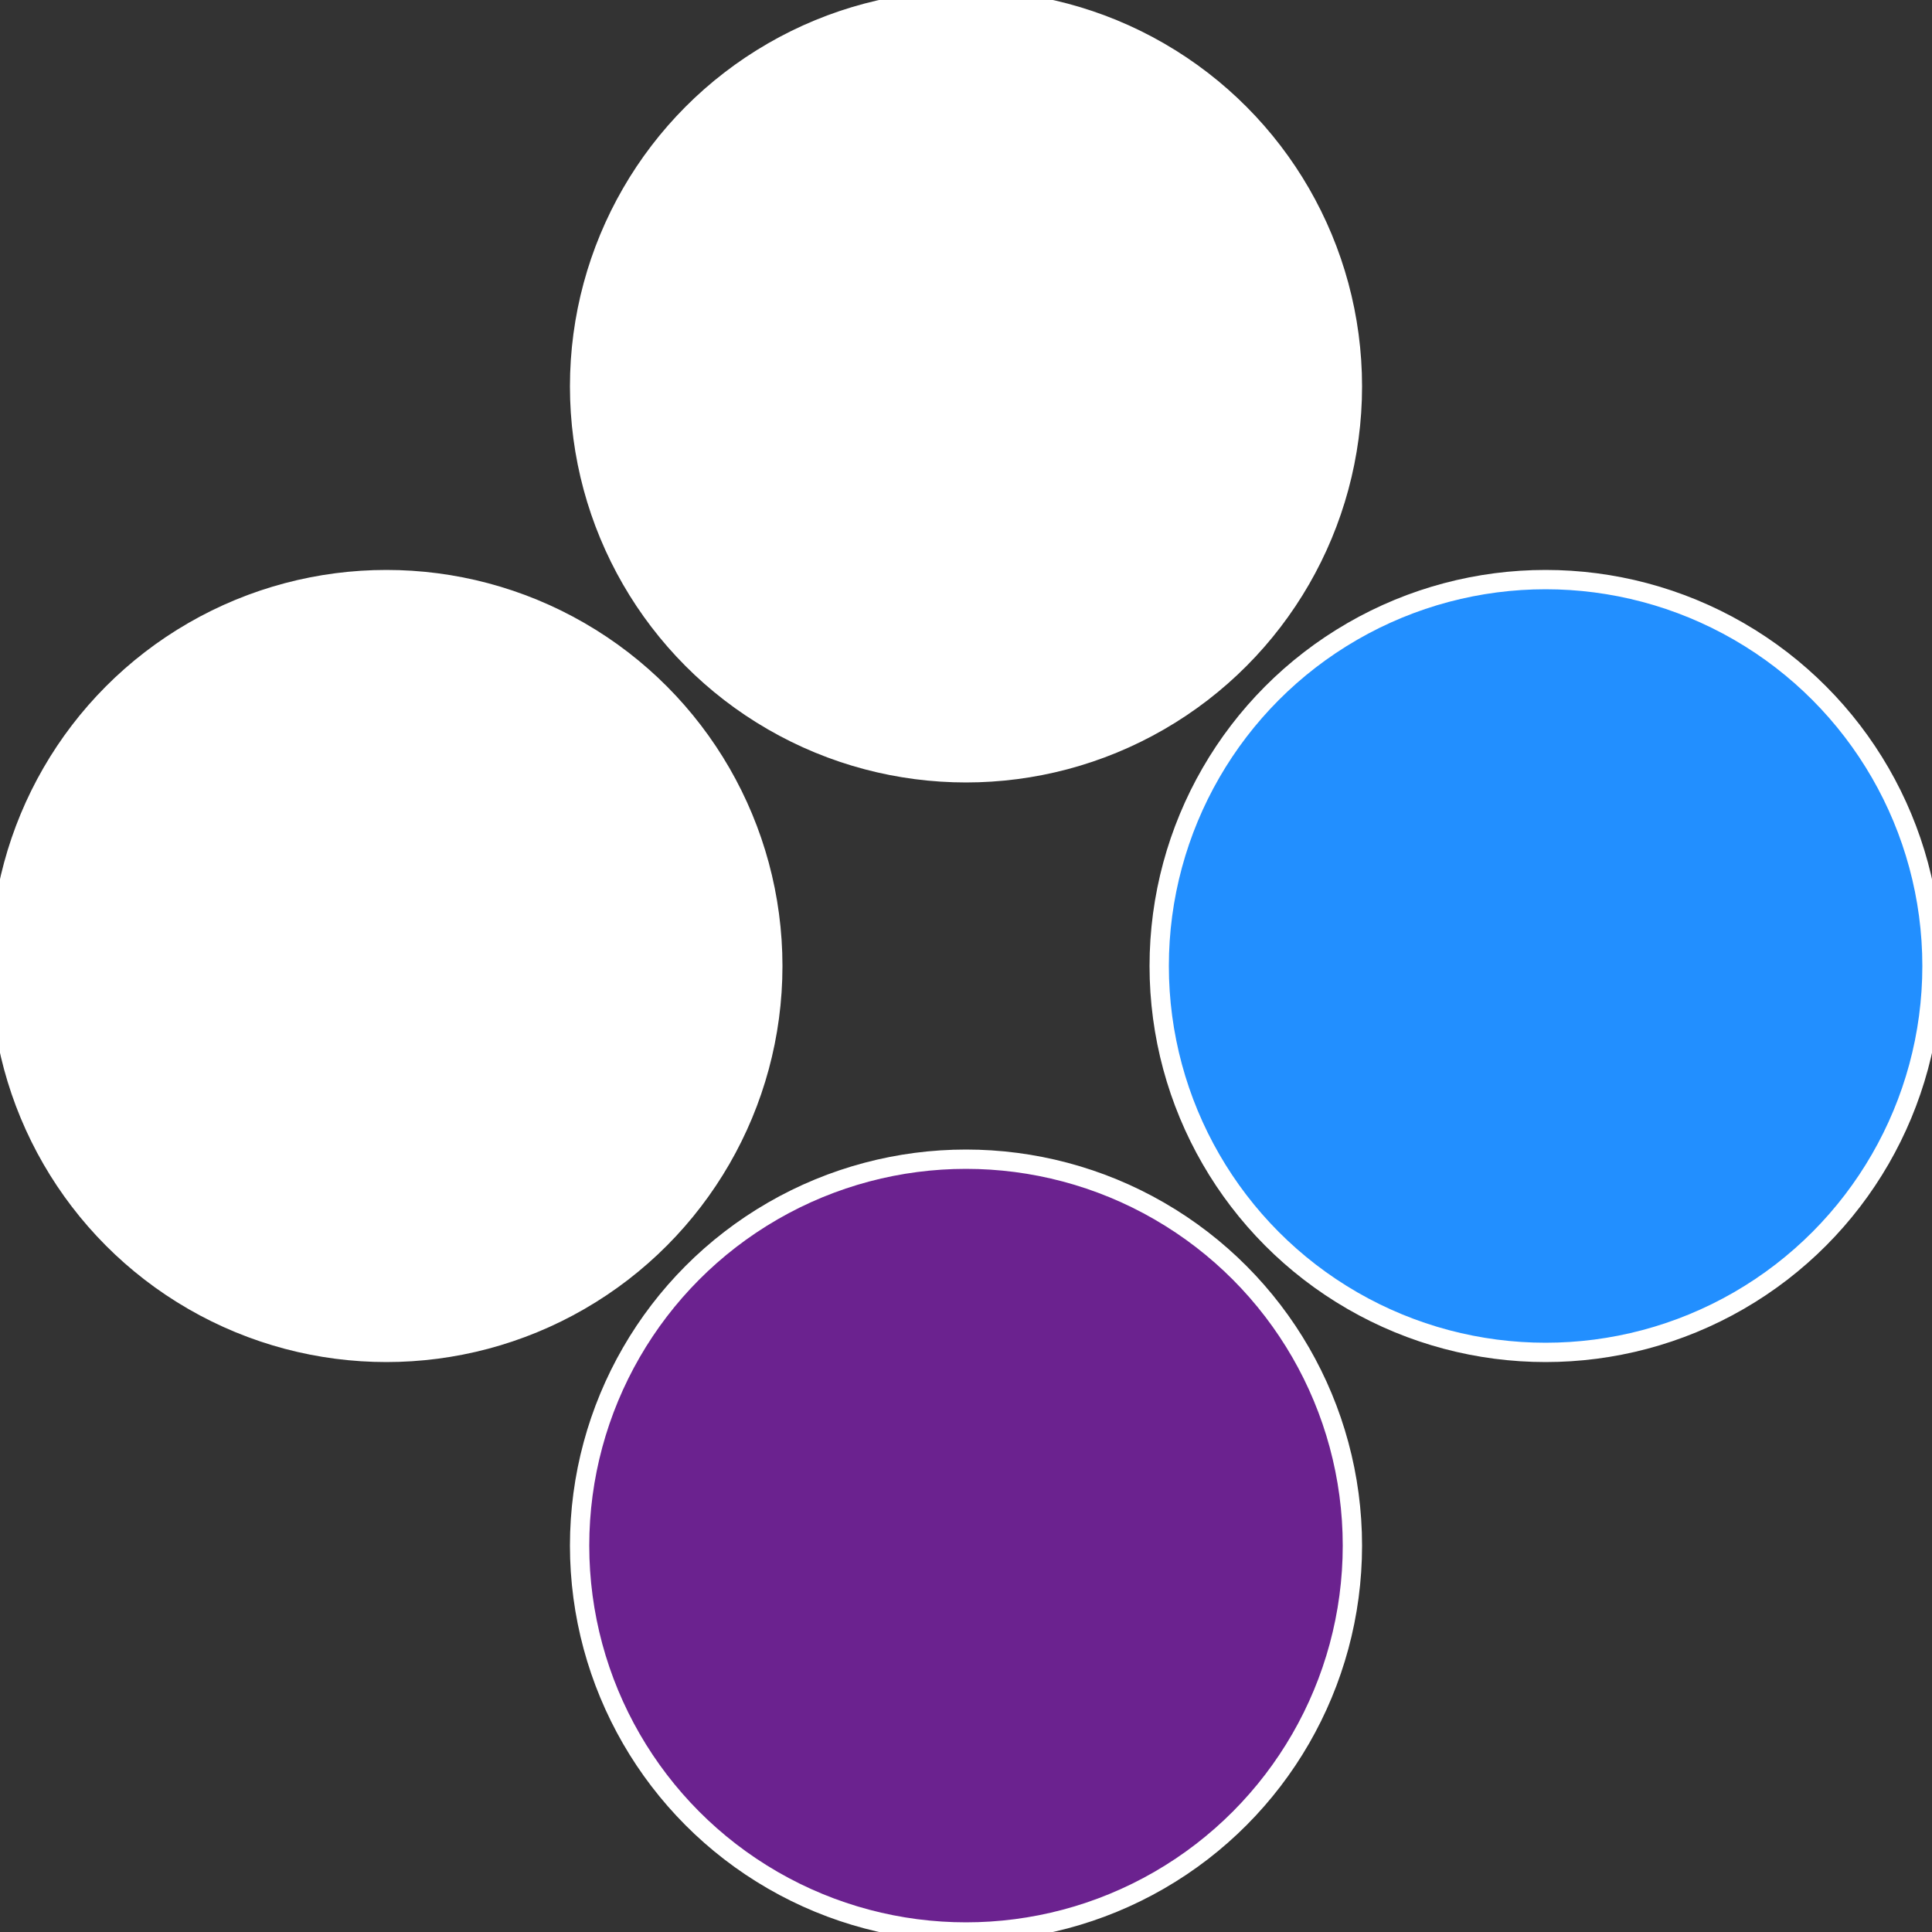 <?xml version="1.0" standalone="no"?>
<svg width="500" height="500" viewBox="-1 -1 2 2" xmlns="http://www.w3.org/2000/svg">
 
                <rect x="-1" y="-1" width="2" height="2" fill="#333333" stroke="none"/>
 
                <circle cx="0.6" cy="0" r="0.4" fill="#228ffffffffffffffb9fffffffffffffdfc" stroke="#fff" stroke-width="1%" />
             
                <circle cx="3.6739403974421E-17" cy="0.6" r="0.4" fill="#6b228fffffffffffffdfc" stroke="#fff" stroke-width="1%" />
             
                <circle cx="-0.6" cy="7.3478807948841E-17" r="0.4" fill="#fffffffffffffdfc6b228" stroke="#fff" stroke-width="1%" />
             
                <circle cx="-1.1021821192326E-16" cy="-0.6" r="0.4" fill="#ffffffffffffffb9fffffffffffffdfc228" stroke="#fff" stroke-width="1%" />
            </svg>
